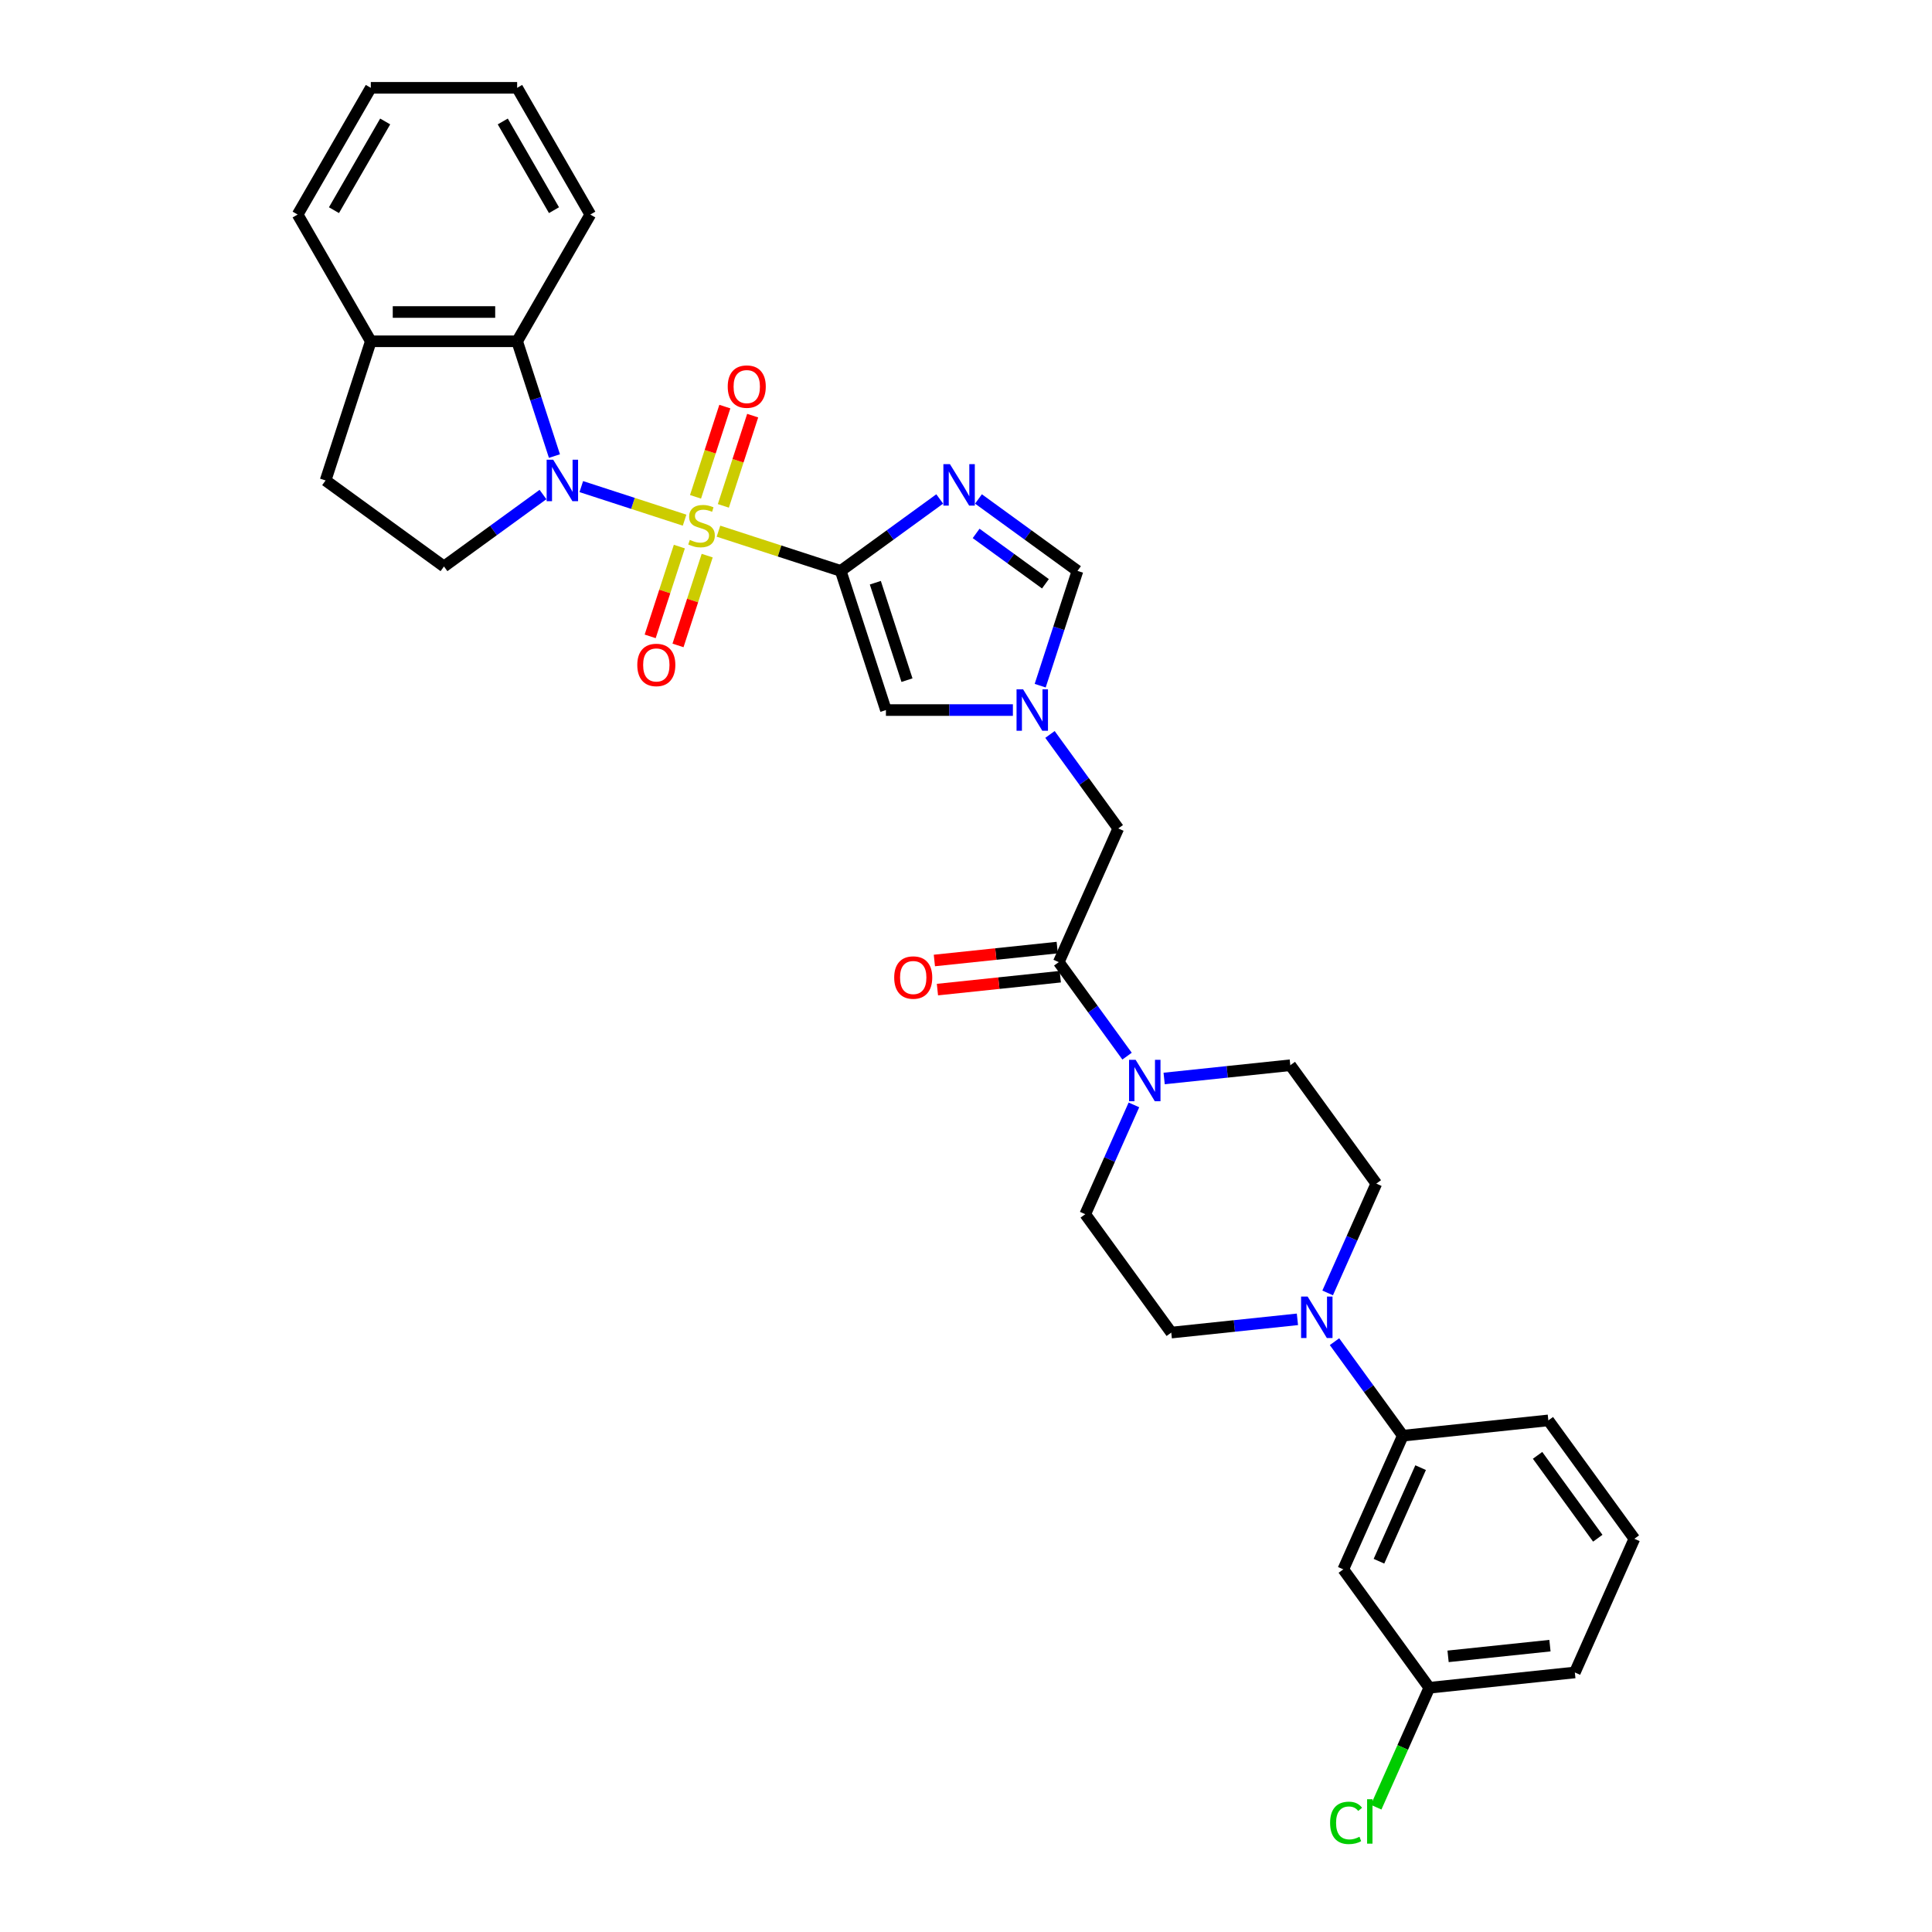 <?xml version='1.0' encoding='iso-8859-1'?>
<svg version='1.1' baseProfile='full'
              xmlns='http://www.w3.org/2000/svg'
                      xmlns:rdkit='http://www.rdkit.org/xml'
                      xmlns:xlink='http://www.w3.org/1999/xlink'
                  xml:space='preserve'
width='1000px' height='1000px' viewBox='0 0 1000 1000'>
<!-- END OF HEADER -->
<rect style='opacity:1.0;fill:#FFFFFF;stroke:none' width='1000' height='1000' x='0' y='0'> </rect>
<path class='bond-0' d='M 371.885,274.936 L 403.517,285.214' style='fill:none;fill-rule:evenodd;stroke:#CCCC00;stroke-width:6px;stroke-linecap:butt;stroke-linejoin:miter;stroke-opacity:1' />
<path class='bond-0' d='M 403.517,285.214 L 435.15,295.492' style='fill:none;fill-rule:evenodd;stroke:#000000;stroke-width:6px;stroke-linecap:butt;stroke-linejoin:miter;stroke-opacity:1' />
<path class='bond-1' d='M 354.343,269.237 L 327.609,260.55' style='fill:none;fill-rule:evenodd;stroke:#CCCC00;stroke-width:6px;stroke-linecap:butt;stroke-linejoin:miter;stroke-opacity:1' />
<path class='bond-1' d='M 327.609,260.55 L 300.876,251.864' style='fill:none;fill-rule:evenodd;stroke:#0000FF;stroke-width:6px;stroke-linecap:butt;stroke-linejoin:miter;stroke-opacity:1' />
<path class='bond-11' d='M 374.408,261.839 L 381.995,238.486' style='fill:none;fill-rule:evenodd;stroke:#CCCC00;stroke-width:6px;stroke-linecap:butt;stroke-linejoin:miter;stroke-opacity:1' />
<path class='bond-11' d='M 381.995,238.486 L 389.583,215.134' style='fill:none;fill-rule:evenodd;stroke:#FF0000;stroke-width:6px;stroke-linecap:butt;stroke-linejoin:miter;stroke-opacity:1' />
<path class='bond-11' d='M 360.001,257.157 L 367.588,233.805' style='fill:none;fill-rule:evenodd;stroke:#CCCC00;stroke-width:6px;stroke-linecap:butt;stroke-linejoin:miter;stroke-opacity:1' />
<path class='bond-11' d='M 367.588,233.805 L 375.176,210.453' style='fill:none;fill-rule:evenodd;stroke:#FF0000;stroke-width:6px;stroke-linecap:butt;stroke-linejoin:miter;stroke-opacity:1' />
<path class='bond-12' d='M 351.633,282.91 L 344.082,306.149' style='fill:none;fill-rule:evenodd;stroke:#CCCC00;stroke-width:6px;stroke-linecap:butt;stroke-linejoin:miter;stroke-opacity:1' />
<path class='bond-12' d='M 344.082,306.149 L 336.532,329.388' style='fill:none;fill-rule:evenodd;stroke:#FF0000;stroke-width:6px;stroke-linecap:butt;stroke-linejoin:miter;stroke-opacity:1' />
<path class='bond-12' d='M 366.04,287.591 L 358.489,310.83' style='fill:none;fill-rule:evenodd;stroke:#CCCC00;stroke-width:6px;stroke-linecap:butt;stroke-linejoin:miter;stroke-opacity:1' />
<path class='bond-12' d='M 358.489,310.83 L 350.939,334.069' style='fill:none;fill-rule:evenodd;stroke:#FF0000;stroke-width:6px;stroke-linecap:butt;stroke-linejoin:miter;stroke-opacity:1' />
<path class='bond-2' d='M 435.15,295.492 L 460.774,276.875' style='fill:none;fill-rule:evenodd;stroke:#000000;stroke-width:6px;stroke-linecap:butt;stroke-linejoin:miter;stroke-opacity:1' />
<path class='bond-2' d='M 460.774,276.875 L 486.398,258.258' style='fill:none;fill-rule:evenodd;stroke:#0000FF;stroke-width:6px;stroke-linecap:butt;stroke-linejoin:miter;stroke-opacity:1' />
<path class='bond-3' d='M 435.15,295.492 L 458.555,367.528' style='fill:none;fill-rule:evenodd;stroke:#000000;stroke-width:6px;stroke-linecap:butt;stroke-linejoin:miter;stroke-opacity:1' />
<path class='bond-3' d='M 453.068,301.617 L 469.452,352.042' style='fill:none;fill-rule:evenodd;stroke:#000000;stroke-width:6px;stroke-linecap:butt;stroke-linejoin:miter;stroke-opacity:1' />
<path class='bond-7' d='M 286.978,236.062 L 277.325,206.353' style='fill:none;fill-rule:evenodd;stroke:#0000FF;stroke-width:6px;stroke-linecap:butt;stroke-linejoin:miter;stroke-opacity:1' />
<path class='bond-7' d='M 277.325,206.353 L 267.672,176.645' style='fill:none;fill-rule:evenodd;stroke:#000000;stroke-width:6px;stroke-linecap:butt;stroke-linejoin:miter;stroke-opacity:1' />
<path class='bond-10' d='M 281.05,255.967 L 255.425,274.584' style='fill:none;fill-rule:evenodd;stroke:#0000FF;stroke-width:6px;stroke-linecap:butt;stroke-linejoin:miter;stroke-opacity:1' />
<path class='bond-10' d='M 255.425,274.584 L 229.801,293.201' style='fill:none;fill-rule:evenodd;stroke:#000000;stroke-width:6px;stroke-linecap:butt;stroke-linejoin:miter;stroke-opacity:1' />
<path class='bond-9' d='M 506.455,258.258 L 532.08,276.875' style='fill:none;fill-rule:evenodd;stroke:#0000FF;stroke-width:6px;stroke-linecap:butt;stroke-linejoin:miter;stroke-opacity:1' />
<path class='bond-9' d='M 532.08,276.875 L 557.704,295.492' style='fill:none;fill-rule:evenodd;stroke:#000000;stroke-width:6px;stroke-linecap:butt;stroke-linejoin:miter;stroke-opacity:1' />
<path class='bond-9' d='M 505.238,276.098 L 523.176,289.131' style='fill:none;fill-rule:evenodd;stroke:#0000FF;stroke-width:6px;stroke-linecap:butt;stroke-linejoin:miter;stroke-opacity:1' />
<path class='bond-9' d='M 523.176,289.131 L 541.113,302.163' style='fill:none;fill-rule:evenodd;stroke:#000000;stroke-width:6px;stroke-linecap:butt;stroke-linejoin:miter;stroke-opacity:1' />
<path class='bond-4' d='M 458.555,367.528 L 491.413,367.528' style='fill:none;fill-rule:evenodd;stroke:#000000;stroke-width:6px;stroke-linecap:butt;stroke-linejoin:miter;stroke-opacity:1' />
<path class='bond-4' d='M 491.413,367.528 L 524.27,367.528' style='fill:none;fill-rule:evenodd;stroke:#0000FF;stroke-width:6px;stroke-linecap:butt;stroke-linejoin:miter;stroke-opacity:1' />
<path class='bond-14' d='M 543.466,380.147 L 561.143,404.476' style='fill:none;fill-rule:evenodd;stroke:#0000FF;stroke-width:6px;stroke-linecap:butt;stroke-linejoin:miter;stroke-opacity:1' />
<path class='bond-14' d='M 561.143,404.476 L 578.819,428.805' style='fill:none;fill-rule:evenodd;stroke:#000000;stroke-width:6px;stroke-linecap:butt;stroke-linejoin:miter;stroke-opacity:1' />
<path class='bond-33' d='M 538.398,354.909 L 548.051,325.201' style='fill:none;fill-rule:evenodd;stroke:#0000FF;stroke-width:6px;stroke-linecap:butt;stroke-linejoin:miter;stroke-opacity:1' />
<path class='bond-33' d='M 548.051,325.201 L 557.704,295.492' style='fill:none;fill-rule:evenodd;stroke:#000000;stroke-width:6px;stroke-linecap:butt;stroke-linejoin:miter;stroke-opacity:1' />
<path class='bond-5' d='M 583.364,546.658 L 565.688,522.329' style='fill:none;fill-rule:evenodd;stroke:#0000FF;stroke-width:6px;stroke-linecap:butt;stroke-linejoin:miter;stroke-opacity:1' />
<path class='bond-5' d='M 565.688,522.329 L 548.011,498' style='fill:none;fill-rule:evenodd;stroke:#000000;stroke-width:6px;stroke-linecap:butt;stroke-linejoin:miter;stroke-opacity:1' />
<path class='bond-17' d='M 586.914,571.896 L 574.319,600.184' style='fill:none;fill-rule:evenodd;stroke:#0000FF;stroke-width:6px;stroke-linecap:butt;stroke-linejoin:miter;stroke-opacity:1' />
<path class='bond-17' d='M 574.319,600.184 L 561.725,628.472' style='fill:none;fill-rule:evenodd;stroke:#000000;stroke-width:6px;stroke-linecap:butt;stroke-linejoin:miter;stroke-opacity:1' />
<path class='bond-18' d='M 602.56,558.223 L 635.21,554.791' style='fill:none;fill-rule:evenodd;stroke:#0000FF;stroke-width:6px;stroke-linecap:butt;stroke-linejoin:miter;stroke-opacity:1' />
<path class='bond-18' d='M 635.21,554.791 L 667.86,551.36' style='fill:none;fill-rule:evenodd;stroke:#000000;stroke-width:6px;stroke-linecap:butt;stroke-linejoin:miter;stroke-opacity:1' />
<path class='bond-6' d='M 548.011,498 L 578.819,428.805' style='fill:none;fill-rule:evenodd;stroke:#000000;stroke-width:6px;stroke-linecap:butt;stroke-linejoin:miter;stroke-opacity:1' />
<path class='bond-21' d='M 547.22,490.467 L 515.426,493.809' style='fill:none;fill-rule:evenodd;stroke:#000000;stroke-width:6px;stroke-linecap:butt;stroke-linejoin:miter;stroke-opacity:1' />
<path class='bond-21' d='M 515.426,493.809 L 483.632,497.15' style='fill:none;fill-rule:evenodd;stroke:#FF0000;stroke-width:6px;stroke-linecap:butt;stroke-linejoin:miter;stroke-opacity:1' />
<path class='bond-21' d='M 548.803,505.533 L 517.009,508.874' style='fill:none;fill-rule:evenodd;stroke:#000000;stroke-width:6px;stroke-linecap:butt;stroke-linejoin:miter;stroke-opacity:1' />
<path class='bond-21' d='M 517.009,508.874 L 485.215,512.216' style='fill:none;fill-rule:evenodd;stroke:#FF0000;stroke-width:6px;stroke-linecap:butt;stroke-linejoin:miter;stroke-opacity:1' />
<path class='bond-16' d='M 267.672,176.645 L 191.93,176.645' style='fill:none;fill-rule:evenodd;stroke:#000000;stroke-width:6px;stroke-linecap:butt;stroke-linejoin:miter;stroke-opacity:1' />
<path class='bond-16' d='M 256.311,161.496 L 203.291,161.496' style='fill:none;fill-rule:evenodd;stroke:#000000;stroke-width:6px;stroke-linecap:butt;stroke-linejoin:miter;stroke-opacity:1' />
<path class='bond-25' d='M 267.672,176.645 L 305.544,111.05' style='fill:none;fill-rule:evenodd;stroke:#000000;stroke-width:6px;stroke-linecap:butt;stroke-linejoin:miter;stroke-opacity:1' />
<path class='bond-8' d='M 687.191,669.213 L 699.786,640.925' style='fill:none;fill-rule:evenodd;stroke:#0000FF;stroke-width:6px;stroke-linecap:butt;stroke-linejoin:miter;stroke-opacity:1' />
<path class='bond-8' d='M 699.786,640.925 L 712.38,612.637' style='fill:none;fill-rule:evenodd;stroke:#000000;stroke-width:6px;stroke-linecap:butt;stroke-linejoin:miter;stroke-opacity:1' />
<path class='bond-13' d='M 690.741,694.45 L 708.417,718.78' style='fill:none;fill-rule:evenodd;stroke:#0000FF;stroke-width:6px;stroke-linecap:butt;stroke-linejoin:miter;stroke-opacity:1' />
<path class='bond-13' d='M 708.417,718.78 L 726.093,743.109' style='fill:none;fill-rule:evenodd;stroke:#000000;stroke-width:6px;stroke-linecap:butt;stroke-linejoin:miter;stroke-opacity:1' />
<path class='bond-35' d='M 671.545,682.886 L 638.895,686.317' style='fill:none;fill-rule:evenodd;stroke:#0000FF;stroke-width:6px;stroke-linecap:butt;stroke-linejoin:miter;stroke-opacity:1' />
<path class='bond-35' d='M 638.895,686.317 L 606.245,689.749' style='fill:none;fill-rule:evenodd;stroke:#000000;stroke-width:6px;stroke-linecap:butt;stroke-linejoin:miter;stroke-opacity:1' />
<path class='bond-22' d='M 229.801,293.201 L 168.524,248.681' style='fill:none;fill-rule:evenodd;stroke:#000000;stroke-width:6px;stroke-linecap:butt;stroke-linejoin:miter;stroke-opacity:1' />
<path class='bond-15' d='M 726.093,743.109 L 695.286,812.303' style='fill:none;fill-rule:evenodd;stroke:#000000;stroke-width:6px;stroke-linecap:butt;stroke-linejoin:miter;stroke-opacity:1' />
<path class='bond-15' d='M 735.311,759.649 L 713.746,808.086' style='fill:none;fill-rule:evenodd;stroke:#000000;stroke-width:6px;stroke-linecap:butt;stroke-linejoin:miter;stroke-opacity:1' />
<path class='bond-26' d='M 726.093,743.109 L 801.421,735.191' style='fill:none;fill-rule:evenodd;stroke:#000000;stroke-width:6px;stroke-linecap:butt;stroke-linejoin:miter;stroke-opacity:1' />
<path class='bond-23' d='M 695.286,812.303 L 739.807,873.581' style='fill:none;fill-rule:evenodd;stroke:#000000;stroke-width:6px;stroke-linecap:butt;stroke-linejoin:miter;stroke-opacity:1' />
<path class='bond-28' d='M 191.93,176.645 L 154.058,111.05' style='fill:none;fill-rule:evenodd;stroke:#000000;stroke-width:6px;stroke-linecap:butt;stroke-linejoin:miter;stroke-opacity:1' />
<path class='bond-32' d='M 191.93,176.645 L 168.524,248.681' style='fill:none;fill-rule:evenodd;stroke:#000000;stroke-width:6px;stroke-linecap:butt;stroke-linejoin:miter;stroke-opacity:1' />
<path class='bond-20' d='M 561.725,628.472 L 606.245,689.749' style='fill:none;fill-rule:evenodd;stroke:#000000;stroke-width:6px;stroke-linecap:butt;stroke-linejoin:miter;stroke-opacity:1' />
<path class='bond-19' d='M 667.86,551.36 L 712.38,612.637' style='fill:none;fill-rule:evenodd;stroke:#000000;stroke-width:6px;stroke-linecap:butt;stroke-linejoin:miter;stroke-opacity:1' />
<path class='bond-24' d='M 739.807,873.581 L 726.047,904.486' style='fill:none;fill-rule:evenodd;stroke:#000000;stroke-width:6px;stroke-linecap:butt;stroke-linejoin:miter;stroke-opacity:1' />
<path class='bond-24' d='M 726.047,904.486 L 712.286,935.392' style='fill:none;fill-rule:evenodd;stroke:#00CC00;stroke-width:6px;stroke-linecap:butt;stroke-linejoin:miter;stroke-opacity:1' />
<path class='bond-36' d='M 739.807,873.581 L 815.135,865.663' style='fill:none;fill-rule:evenodd;stroke:#000000;stroke-width:6px;stroke-linecap:butt;stroke-linejoin:miter;stroke-opacity:1' />
<path class='bond-36' d='M 749.522,857.327 L 802.252,851.785' style='fill:none;fill-rule:evenodd;stroke:#000000;stroke-width:6px;stroke-linecap:butt;stroke-linejoin:miter;stroke-opacity:1' />
<path class='bond-30' d='M 305.544,111.05 L 267.672,45.455' style='fill:none;fill-rule:evenodd;stroke:#000000;stroke-width:6px;stroke-linecap:butt;stroke-linejoin:miter;stroke-opacity:1' />
<path class='bond-30' d='M 286.744,108.785 L 260.234,62.868' style='fill:none;fill-rule:evenodd;stroke:#000000;stroke-width:6px;stroke-linecap:butt;stroke-linejoin:miter;stroke-opacity:1' />
<path class='bond-27' d='M 801.421,735.191 L 845.942,796.469' style='fill:none;fill-rule:evenodd;stroke:#000000;stroke-width:6px;stroke-linecap:butt;stroke-linejoin:miter;stroke-opacity:1' />
<path class='bond-27' d='M 795.844,753.287 L 827.008,796.181' style='fill:none;fill-rule:evenodd;stroke:#000000;stroke-width:6px;stroke-linecap:butt;stroke-linejoin:miter;stroke-opacity:1' />
<path class='bond-29' d='M 845.942,796.469 L 815.135,865.663' style='fill:none;fill-rule:evenodd;stroke:#000000;stroke-width:6px;stroke-linecap:butt;stroke-linejoin:miter;stroke-opacity:1' />
<path class='bond-34' d='M 154.058,111.05 L 191.93,45.455' style='fill:none;fill-rule:evenodd;stroke:#000000;stroke-width:6px;stroke-linecap:butt;stroke-linejoin:miter;stroke-opacity:1' />
<path class='bond-34' d='M 172.858,108.785 L 199.368,62.868' style='fill:none;fill-rule:evenodd;stroke:#000000;stroke-width:6px;stroke-linecap:butt;stroke-linejoin:miter;stroke-opacity:1' />
<path class='bond-31' d='M 267.672,45.455 L 191.93,45.455' style='fill:none;fill-rule:evenodd;stroke:#000000;stroke-width:6px;stroke-linecap:butt;stroke-linejoin:miter;stroke-opacity:1' />
<path  class='atom-0' d='M 357.054 279.449
Q 357.297 279.54, 358.297 279.964
Q 359.296 280.388, 360.387 280.661
Q 361.508 280.903, 362.599 280.903
Q 364.629 280.903, 365.81 279.933
Q 366.992 278.934, 366.992 277.207
Q 366.992 276.025, 366.386 275.298
Q 365.81 274.571, 364.901 274.177
Q 363.993 273.783, 362.478 273.329
Q 360.569 272.753, 359.418 272.208
Q 358.297 271.662, 357.479 270.511
Q 356.691 269.36, 356.691 267.421
Q 356.691 264.724, 358.509 263.058
Q 360.357 261.392, 363.993 261.392
Q 366.477 261.392, 369.295 262.573
L 368.598 264.906
Q 366.022 263.846, 364.083 263.846
Q 361.993 263.846, 360.842 264.724
Q 359.69 265.573, 359.721 267.057
Q 359.721 268.208, 360.296 268.905
Q 360.902 269.602, 361.751 269.996
Q 362.629 270.39, 364.083 270.844
Q 366.022 271.45, 367.174 272.056
Q 368.325 272.662, 369.143 273.904
Q 369.991 275.116, 369.991 277.207
Q 369.991 280.176, 367.992 281.782
Q 366.022 283.357, 362.72 283.357
Q 360.811 283.357, 359.357 282.933
Q 357.933 282.539, 356.236 281.842
L 357.054 279.449
' fill='#CCCC00'/>
<path  class='atom-2' d='M 286.337 237.956
L 293.366 249.317
Q 294.062 250.438, 295.183 252.468
Q 296.304 254.498, 296.365 254.619
L 296.365 237.956
L 299.213 237.956
L 299.213 259.406
L 296.274 259.406
L 288.73 246.984
Q 287.852 245.53, 286.912 243.863
Q 286.003 242.197, 285.731 241.682
L 285.731 259.406
L 282.943 259.406
L 282.943 237.956
L 286.337 237.956
' fill='#0000FF'/>
<path  class='atom-3' d='M 491.685 240.247
L 498.714 251.608
Q 499.411 252.729, 500.532 254.759
Q 501.653 256.789, 501.714 256.91
L 501.714 240.247
L 504.562 240.247
L 504.562 261.697
L 501.623 261.697
L 494.079 249.275
Q 493.2 247.821, 492.261 246.155
Q 491.352 244.488, 491.079 243.973
L 491.079 261.697
L 488.292 261.697
L 488.292 240.247
L 491.685 240.247
' fill='#0000FF'/>
<path  class='atom-5' d='M 529.557 356.803
L 536.586 368.164
Q 537.283 369.285, 538.404 371.315
Q 539.525 373.345, 539.585 373.466
L 539.585 356.803
L 542.433 356.803
L 542.433 378.253
L 539.494 378.253
L 531.95 365.831
Q 531.072 364.377, 530.132 362.711
Q 529.223 361.044, 528.951 360.529
L 528.951 378.253
L 526.163 378.253
L 526.163 356.803
L 529.557 356.803
' fill='#0000FF'/>
<path  class='atom-6' d='M 587.79 548.552
L 594.819 559.913
Q 595.516 561.034, 596.637 563.064
Q 597.758 565.094, 597.819 565.215
L 597.819 548.552
L 600.667 548.552
L 600.667 570.002
L 597.728 570.002
L 590.184 557.58
Q 589.305 556.126, 588.366 554.46
Q 587.457 552.793, 587.184 552.278
L 587.184 570.002
L 584.397 570.002
L 584.397 548.552
L 587.79 548.552
' fill='#0000FF'/>
<path  class='atom-9' d='M 676.831 671.106
L 683.86 682.468
Q 684.557 683.589, 685.678 685.619
Q 686.799 687.649, 686.86 687.77
L 686.86 671.106
L 689.708 671.106
L 689.708 692.557
L 686.769 692.557
L 679.225 680.135
Q 678.346 678.681, 677.407 677.014
Q 676.498 675.348, 676.226 674.833
L 676.226 692.557
L 673.438 692.557
L 673.438 671.106
L 676.831 671.106
' fill='#0000FF'/>
<path  class='atom-12' d='M 376.673 200.111
Q 376.673 194.961, 379.218 192.083
Q 381.763 189.204, 386.52 189.204
Q 391.276 189.204, 393.821 192.083
Q 396.366 194.961, 396.366 200.111
Q 396.366 205.322, 393.791 208.292
Q 391.216 211.23, 386.52 211.23
Q 381.793 211.23, 379.218 208.292
Q 376.673 205.353, 376.673 200.111
M 386.52 208.807
Q 389.792 208.807, 391.549 206.625
Q 393.337 204.414, 393.337 200.111
Q 393.337 195.9, 391.549 193.779
Q 389.792 191.628, 386.52 191.628
Q 383.248 191.628, 381.46 193.749
Q 379.703 195.87, 379.703 200.111
Q 379.703 204.444, 381.46 206.625
Q 383.248 208.807, 386.52 208.807
' fill='#FF0000'/>
<path  class='atom-13' d='M 329.862 344.183
Q 329.862 339.032, 332.406 336.154
Q 334.951 333.276, 339.708 333.276
Q 344.465 333.276, 347.01 336.154
Q 349.555 339.032, 349.555 344.183
Q 349.555 349.394, 346.979 352.363
Q 344.404 355.302, 339.708 355.302
Q 334.982 355.302, 332.406 352.363
Q 329.862 349.424, 329.862 344.183
M 339.708 352.878
Q 342.98 352.878, 344.737 350.697
Q 346.525 348.485, 346.525 344.183
Q 346.525 339.972, 344.737 337.851
Q 342.98 335.7, 339.708 335.7
Q 336.436 335.7, 334.648 337.82
Q 332.891 339.941, 332.891 344.183
Q 332.891 348.515, 334.648 350.697
Q 336.436 352.878, 339.708 352.878
' fill='#FF0000'/>
<path  class='atom-22' d='M 462.837 505.978
Q 462.837 500.827, 465.382 497.949
Q 467.927 495.071, 472.683 495.071
Q 477.44 495.071, 479.985 497.949
Q 482.53 500.827, 482.53 505.978
Q 482.53 511.189, 479.955 514.158
Q 477.38 517.097, 472.683 517.097
Q 467.957 517.097, 465.382 514.158
Q 462.837 511.219, 462.837 505.978
M 472.683 514.673
Q 475.956 514.673, 477.713 512.492
Q 479.5 510.28, 479.5 505.978
Q 479.5 501.766, 477.713 499.646
Q 475.956 497.494, 472.683 497.494
Q 469.411 497.494, 467.624 499.615
Q 465.867 501.736, 465.867 505.978
Q 465.867 510.31, 467.624 512.492
Q 469.411 514.673, 472.683 514.673
' fill='#FF0000'/>
<path  class='atom-25' d='M 688.458 943.517
Q 688.458 938.185, 690.942 935.398
Q 693.457 932.58, 698.213 932.58
Q 702.637 932.58, 705 935.701
L 703 937.337
Q 701.273 935.064, 698.213 935.064
Q 694.972 935.064, 693.245 937.246
Q 691.548 939.397, 691.548 943.517
Q 691.548 947.759, 693.305 949.94
Q 695.093 952.122, 698.547 952.122
Q 700.91 952.122, 703.667 950.698
L 704.515 952.97
Q 703.394 953.697, 701.698 954.121
Q 700.001 954.545, 698.123 954.545
Q 693.457 954.545, 690.942 951.698
Q 688.458 948.85, 688.458 943.517
' fill='#00CC00'/>
<path  class='atom-25' d='M 707.606 931.277
L 710.393 931.277
L 710.393 954.273
L 707.606 954.273
L 707.606 931.277
' fill='#00CC00'/>
</svg>
